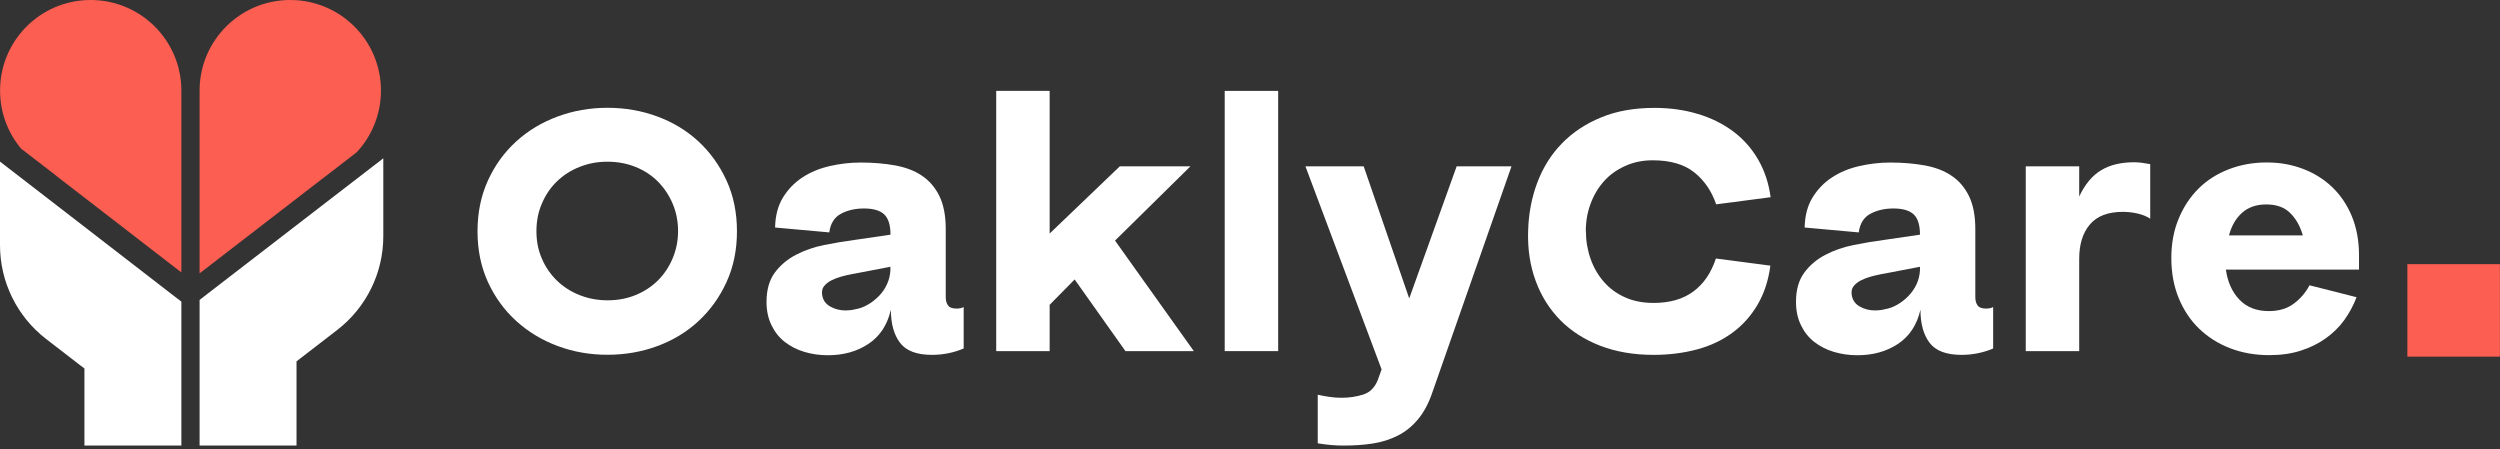 <svg width="128" height="23" viewBox="0 0 128 23" fill="none" xmlns="http://www.w3.org/2000/svg">
<rect x="0" y="0" width="128" height="23" fill="#333333" stroke="none"/>
<g clip-path="url(#clip0_478_23047)">
<path d="M24.449 11.842C24.449 10.885 24.627 10.02 24.983 9.241C25.339 8.462 25.82 7.798 26.426 7.245C27.032 6.693 27.739 6.265 28.547 5.967C29.355 5.668 30.206 5.519 31.1 5.519C31.995 5.519 32.86 5.668 33.663 5.967C34.467 6.265 35.169 6.693 35.765 7.245C36.361 7.798 36.842 8.467 37.198 9.241C37.554 10.02 37.732 10.885 37.732 11.842C37.732 12.799 37.554 13.664 37.198 14.443C36.842 15.222 36.361 15.885 35.765 16.438C35.169 16.991 34.467 17.419 33.663 17.717C32.86 18.015 32.004 18.164 31.1 18.164C30.196 18.164 29.359 18.015 28.556 17.717C27.753 17.419 27.046 16.991 26.435 16.438C25.825 15.885 25.339 15.217 24.983 14.443C24.627 13.664 24.449 12.799 24.449 11.842ZM31.1 15.376C31.625 15.376 32.105 15.289 32.543 15.106C32.981 14.928 33.361 14.678 33.683 14.361C34 14.044 34.255 13.669 34.438 13.231C34.62 12.799 34.717 12.332 34.717 11.837C34.717 11.342 34.625 10.856 34.438 10.424C34.255 9.991 34 9.616 33.683 9.294C33.365 8.976 32.985 8.726 32.543 8.548C32.105 8.371 31.62 8.279 31.1 8.279C30.581 8.279 30.114 8.371 29.667 8.548C29.22 8.726 28.835 8.976 28.508 9.294C28.181 9.611 27.926 9.991 27.744 10.424C27.556 10.856 27.465 11.327 27.465 11.837C27.465 12.347 27.556 12.813 27.744 13.241C27.926 13.669 28.181 14.039 28.508 14.361C28.835 14.678 29.22 14.928 29.667 15.106C30.114 15.284 30.59 15.376 31.1 15.376Z" fill="white"/>
<path d="M49.34 17.842C48.831 18.058 48.287 18.169 47.715 18.169C46.936 18.169 46.392 17.962 46.08 17.549C45.767 17.135 45.613 16.573 45.613 15.856C45.435 16.635 45.051 17.217 44.464 17.607C43.877 17.996 43.185 18.188 42.382 18.188C41.963 18.188 41.559 18.131 41.179 18.015C40.795 17.9 40.463 17.727 40.174 17.501C39.886 17.275 39.66 16.986 39.496 16.64C39.328 16.294 39.246 15.9 39.246 15.457C39.246 14.847 39.386 14.347 39.664 13.967C39.943 13.587 40.304 13.279 40.746 13.049C41.189 12.818 41.67 12.649 42.199 12.544C42.728 12.438 43.247 12.351 43.757 12.284L45.594 12.015C45.594 11.529 45.488 11.188 45.277 10.981C45.065 10.779 44.719 10.674 44.233 10.674C43.786 10.674 43.396 10.765 43.06 10.943C42.723 11.121 42.521 11.438 42.459 11.899L39.684 11.649C39.698 11.049 39.828 10.539 40.083 10.121C40.338 9.702 40.67 9.356 41.078 9.087C41.487 8.818 41.954 8.625 42.473 8.505C42.992 8.385 43.526 8.322 44.06 8.322C44.7 8.322 45.282 8.371 45.82 8.467C46.354 8.563 46.816 8.736 47.196 8.991C47.575 9.246 47.879 9.592 48.095 10.034C48.311 10.476 48.422 11.039 48.422 11.726V15.207C48.422 15.385 48.46 15.53 48.537 15.635C48.614 15.746 48.759 15.799 48.975 15.799C49.114 15.799 49.235 15.775 49.34 15.722V17.842ZM43.68 14.02C43.488 14.058 43.295 14.101 43.098 14.154C42.901 14.207 42.723 14.275 42.564 14.356C42.406 14.438 42.281 14.539 42.189 14.654C42.098 14.77 42.069 14.914 42.093 15.092C42.132 15.361 42.266 15.558 42.507 15.693C42.742 15.828 43.007 15.895 43.3 15.895C43.464 15.895 43.627 15.876 43.776 15.837C44.007 15.799 44.224 15.722 44.435 15.597C44.647 15.477 44.834 15.328 45.007 15.15C45.181 14.972 45.315 14.77 45.416 14.549C45.517 14.328 45.575 14.087 45.589 13.832V13.659L43.675 14.025L43.68 14.02Z" fill="white"/>
<path d="M51.006 4.654H53.742V11.957L57.335 8.515H60.951L57.089 12.318L61.124 17.977H57.623L55.022 14.308L53.742 15.606V17.977H51.006V4.654Z" fill="white"/>
<path d="M65.442 4.654V17.977H62.705V4.654H65.442Z" fill="white"/>
<path d="M69.82 8.515L72.152 15.279L74.581 8.515H77.389L73.335 20.097C73.143 20.66 72.897 21.116 72.599 21.472C72.301 21.828 71.955 22.107 71.565 22.304C71.176 22.501 70.748 22.636 70.286 22.708C69.82 22.78 69.319 22.813 68.786 22.813C68.367 22.813 67.925 22.775 67.468 22.698V20.212C67.646 20.251 67.843 20.284 68.05 20.318C68.261 20.352 68.473 20.366 68.689 20.366C69.074 20.366 69.44 20.313 69.791 20.203C70.142 20.092 70.392 19.842 70.546 19.448L70.738 18.914L66.838 8.515H69.82Z" fill="white"/>
<path d="M81.198 11.823C81.198 12.332 81.28 12.808 81.438 13.255C81.597 13.703 81.823 14.092 82.116 14.428C82.41 14.765 82.77 15.029 83.198 15.222C83.626 15.414 84.112 15.51 84.66 15.51C85.488 15.51 86.166 15.318 86.695 14.928C87.224 14.539 87.609 13.976 87.854 13.236L90.643 13.601C90.542 14.366 90.321 15.034 89.984 15.606C89.647 16.178 89.215 16.659 88.695 17.039C88.171 17.424 87.57 17.707 86.887 17.89C86.204 18.073 85.464 18.169 84.66 18.169C83.655 18.169 82.746 18.015 81.934 17.703C81.126 17.39 80.443 16.953 79.89 16.395C79.337 15.832 78.913 15.164 78.63 14.39C78.341 13.611 78.211 12.76 78.24 11.827C78.264 10.933 78.423 10.106 78.716 9.332C79.01 8.563 79.428 7.895 79.976 7.337C80.525 6.774 81.193 6.332 81.982 6.01C82.77 5.683 83.684 5.524 84.713 5.524C85.502 5.524 86.238 5.625 86.921 5.832C87.604 6.034 88.205 6.332 88.729 6.721C89.253 7.111 89.676 7.587 90.008 8.154C90.34 8.722 90.556 9.366 90.657 10.097L87.868 10.462C87.637 9.789 87.267 9.241 86.748 8.827C86.233 8.414 85.521 8.207 84.617 8.207C84.107 8.207 83.641 8.303 83.213 8.496C82.785 8.688 82.424 8.943 82.131 9.27C81.838 9.597 81.607 9.976 81.443 10.419C81.275 10.856 81.193 11.332 81.193 11.842L81.198 11.823Z" fill="white"/>
<path d="M102.054 17.842C101.545 18.058 101.001 18.169 100.429 18.169C99.65 18.169 99.106 17.962 98.794 17.549C98.481 17.135 98.327 16.573 98.327 15.856C98.149 16.635 97.764 17.217 97.178 17.607C96.591 17.996 95.899 18.188 95.095 18.188C94.677 18.188 94.273 18.131 93.888 18.015C93.508 17.9 93.172 17.727 92.883 17.501C92.595 17.275 92.369 16.986 92.205 16.64C92.037 16.294 91.955 15.9 91.955 15.457C91.955 14.847 92.094 14.347 92.374 13.967C92.652 13.587 93.013 13.279 93.456 13.049C93.898 12.818 94.379 12.649 94.908 12.544C95.437 12.438 95.956 12.351 96.466 12.284L98.303 12.015C98.303 11.529 98.197 11.188 97.986 10.981C97.774 10.779 97.428 10.674 96.942 10.674C96.495 10.674 96.105 10.765 95.769 10.943C95.432 11.121 95.23 11.438 95.168 11.899L92.397 11.649C92.412 11.049 92.542 10.539 92.797 10.121C93.052 9.702 93.383 9.356 93.792 9.087C94.201 8.818 94.667 8.625 95.187 8.505C95.711 8.385 96.24 8.322 96.774 8.322C97.409 8.322 97.995 8.371 98.534 8.467C99.068 8.563 99.529 8.736 99.909 8.991C100.294 9.246 100.592 9.592 100.809 10.034C101.025 10.472 101.136 11.039 101.136 11.726V15.207C101.136 15.385 101.174 15.53 101.251 15.635C101.328 15.746 101.472 15.799 101.689 15.799C101.828 15.799 101.948 15.775 102.049 15.722V17.842H102.054ZM96.394 14.02C96.201 14.058 96.009 14.101 95.812 14.154C95.615 14.207 95.437 14.275 95.278 14.356C95.12 14.438 94.995 14.539 94.903 14.654C94.812 14.77 94.783 14.914 94.807 15.092C94.845 15.361 94.98 15.558 95.216 15.693C95.451 15.828 95.716 15.895 96.009 15.895C96.173 15.895 96.336 15.876 96.485 15.837C96.716 15.799 96.933 15.722 97.144 15.597C97.356 15.477 97.548 15.328 97.716 15.15C97.89 14.972 98.024 14.77 98.13 14.549C98.231 14.328 98.289 14.087 98.303 13.832V13.659L96.389 14.025L96.394 14.02Z" fill="white"/>
<path d="M110.086 11.193C109.908 11.077 109.692 10.991 109.446 10.933C109.201 10.875 108.946 10.847 108.691 10.847C107.927 10.847 107.364 11.063 106.999 11.496C106.633 11.928 106.455 12.515 106.455 13.255V17.977H103.719V8.515H106.455V10.063C106.749 9.438 107.119 8.991 107.576 8.717C108.028 8.443 108.59 8.308 109.269 8.308C109.408 8.308 109.547 8.318 109.682 8.337C109.817 8.356 109.951 8.38 110.091 8.404V11.198L110.086 11.193Z" fill="white"/>
<path d="M113.966 13.808C114.057 14.448 114.288 14.957 114.663 15.347C115.038 15.736 115.539 15.928 116.164 15.928C116.674 15.928 117.097 15.803 117.433 15.553C117.77 15.303 118.044 14.991 118.246 14.606L120.655 15.217C120.502 15.626 120.295 16.01 120.035 16.376C119.775 16.741 119.453 17.054 119.078 17.323C118.703 17.592 118.275 17.799 117.799 17.953C117.323 18.107 116.784 18.183 116.183 18.183C115.457 18.183 114.788 18.063 114.178 17.828C113.567 17.592 113.038 17.256 112.591 16.823C112.143 16.39 111.797 15.866 111.547 15.255C111.297 14.645 111.172 13.962 111.172 13.212C111.172 12.462 111.297 11.799 111.547 11.198C111.797 10.592 112.139 10.077 112.571 9.649C113.004 9.222 113.519 8.895 114.12 8.664C114.721 8.433 115.361 8.318 116.053 8.318C116.746 8.318 117.332 8.428 117.909 8.645C118.482 8.861 118.982 9.173 119.41 9.582C119.838 9.991 120.17 10.486 120.415 11.072C120.655 11.659 120.781 12.323 120.781 13.058V13.803H113.976L113.966 13.808ZM117.905 12.053C117.765 11.568 117.544 11.183 117.246 10.895C116.948 10.606 116.544 10.467 116.034 10.467C115.524 10.467 115.111 10.611 114.793 10.895C114.476 11.178 114.25 11.568 114.125 12.053H117.909H117.905Z" fill="white"/>
<path d="M19.625 8.106V12.097C19.625 13.976 18.755 15.746 17.264 16.895L15.182 18.501V22.813H10.219V15.356L10.666 15.01L15.182 11.529L19.625 8.106Z" fill="white"/>
<path d="M9.286 15.443V22.813H4.323V18.866L4.112 18.707L2.356 17.352C0.87 16.203 0 14.433 0 12.553V8.274L4.323 11.611L8.815 15.082L9.286 15.443Z" fill="white"/>
<path d="M9.286 4.64V13.948L4.323 10.116L3.106 9.178L2.692 8.851L1.081 7.611C0.408 6.808 0.004 5.769 0.004 4.64C-0.001 2.183 1.908 0.173 4.323 0.01C4.428 0.01 4.534 0 4.64 0C7.208 0 9.286 2.077 9.286 4.64Z" fill="#FD5E52"/>
<path d="M19.505 4.64C19.505 5.856 19.034 6.971 18.26 7.798L17.038 8.741L16.509 9.149H16.504L15.182 10.169L10.219 13.996V4.64C10.219 2.077 12.296 0 14.86 0C14.965 0 15.076 0.005 15.182 0.01C17.601 0.178 19.505 2.183 19.505 4.64Z" fill="#FD5E52"/>
<path d="M127.995 13.525H123.258V18.26H127.995V13.525Z" fill="#FD5E52"/>
</g>
<defs>
<clipPath id="clip0_478_23047">
<rect width="128" height="22.813" fill="white"/>
</clipPath>
</defs>
</svg>
